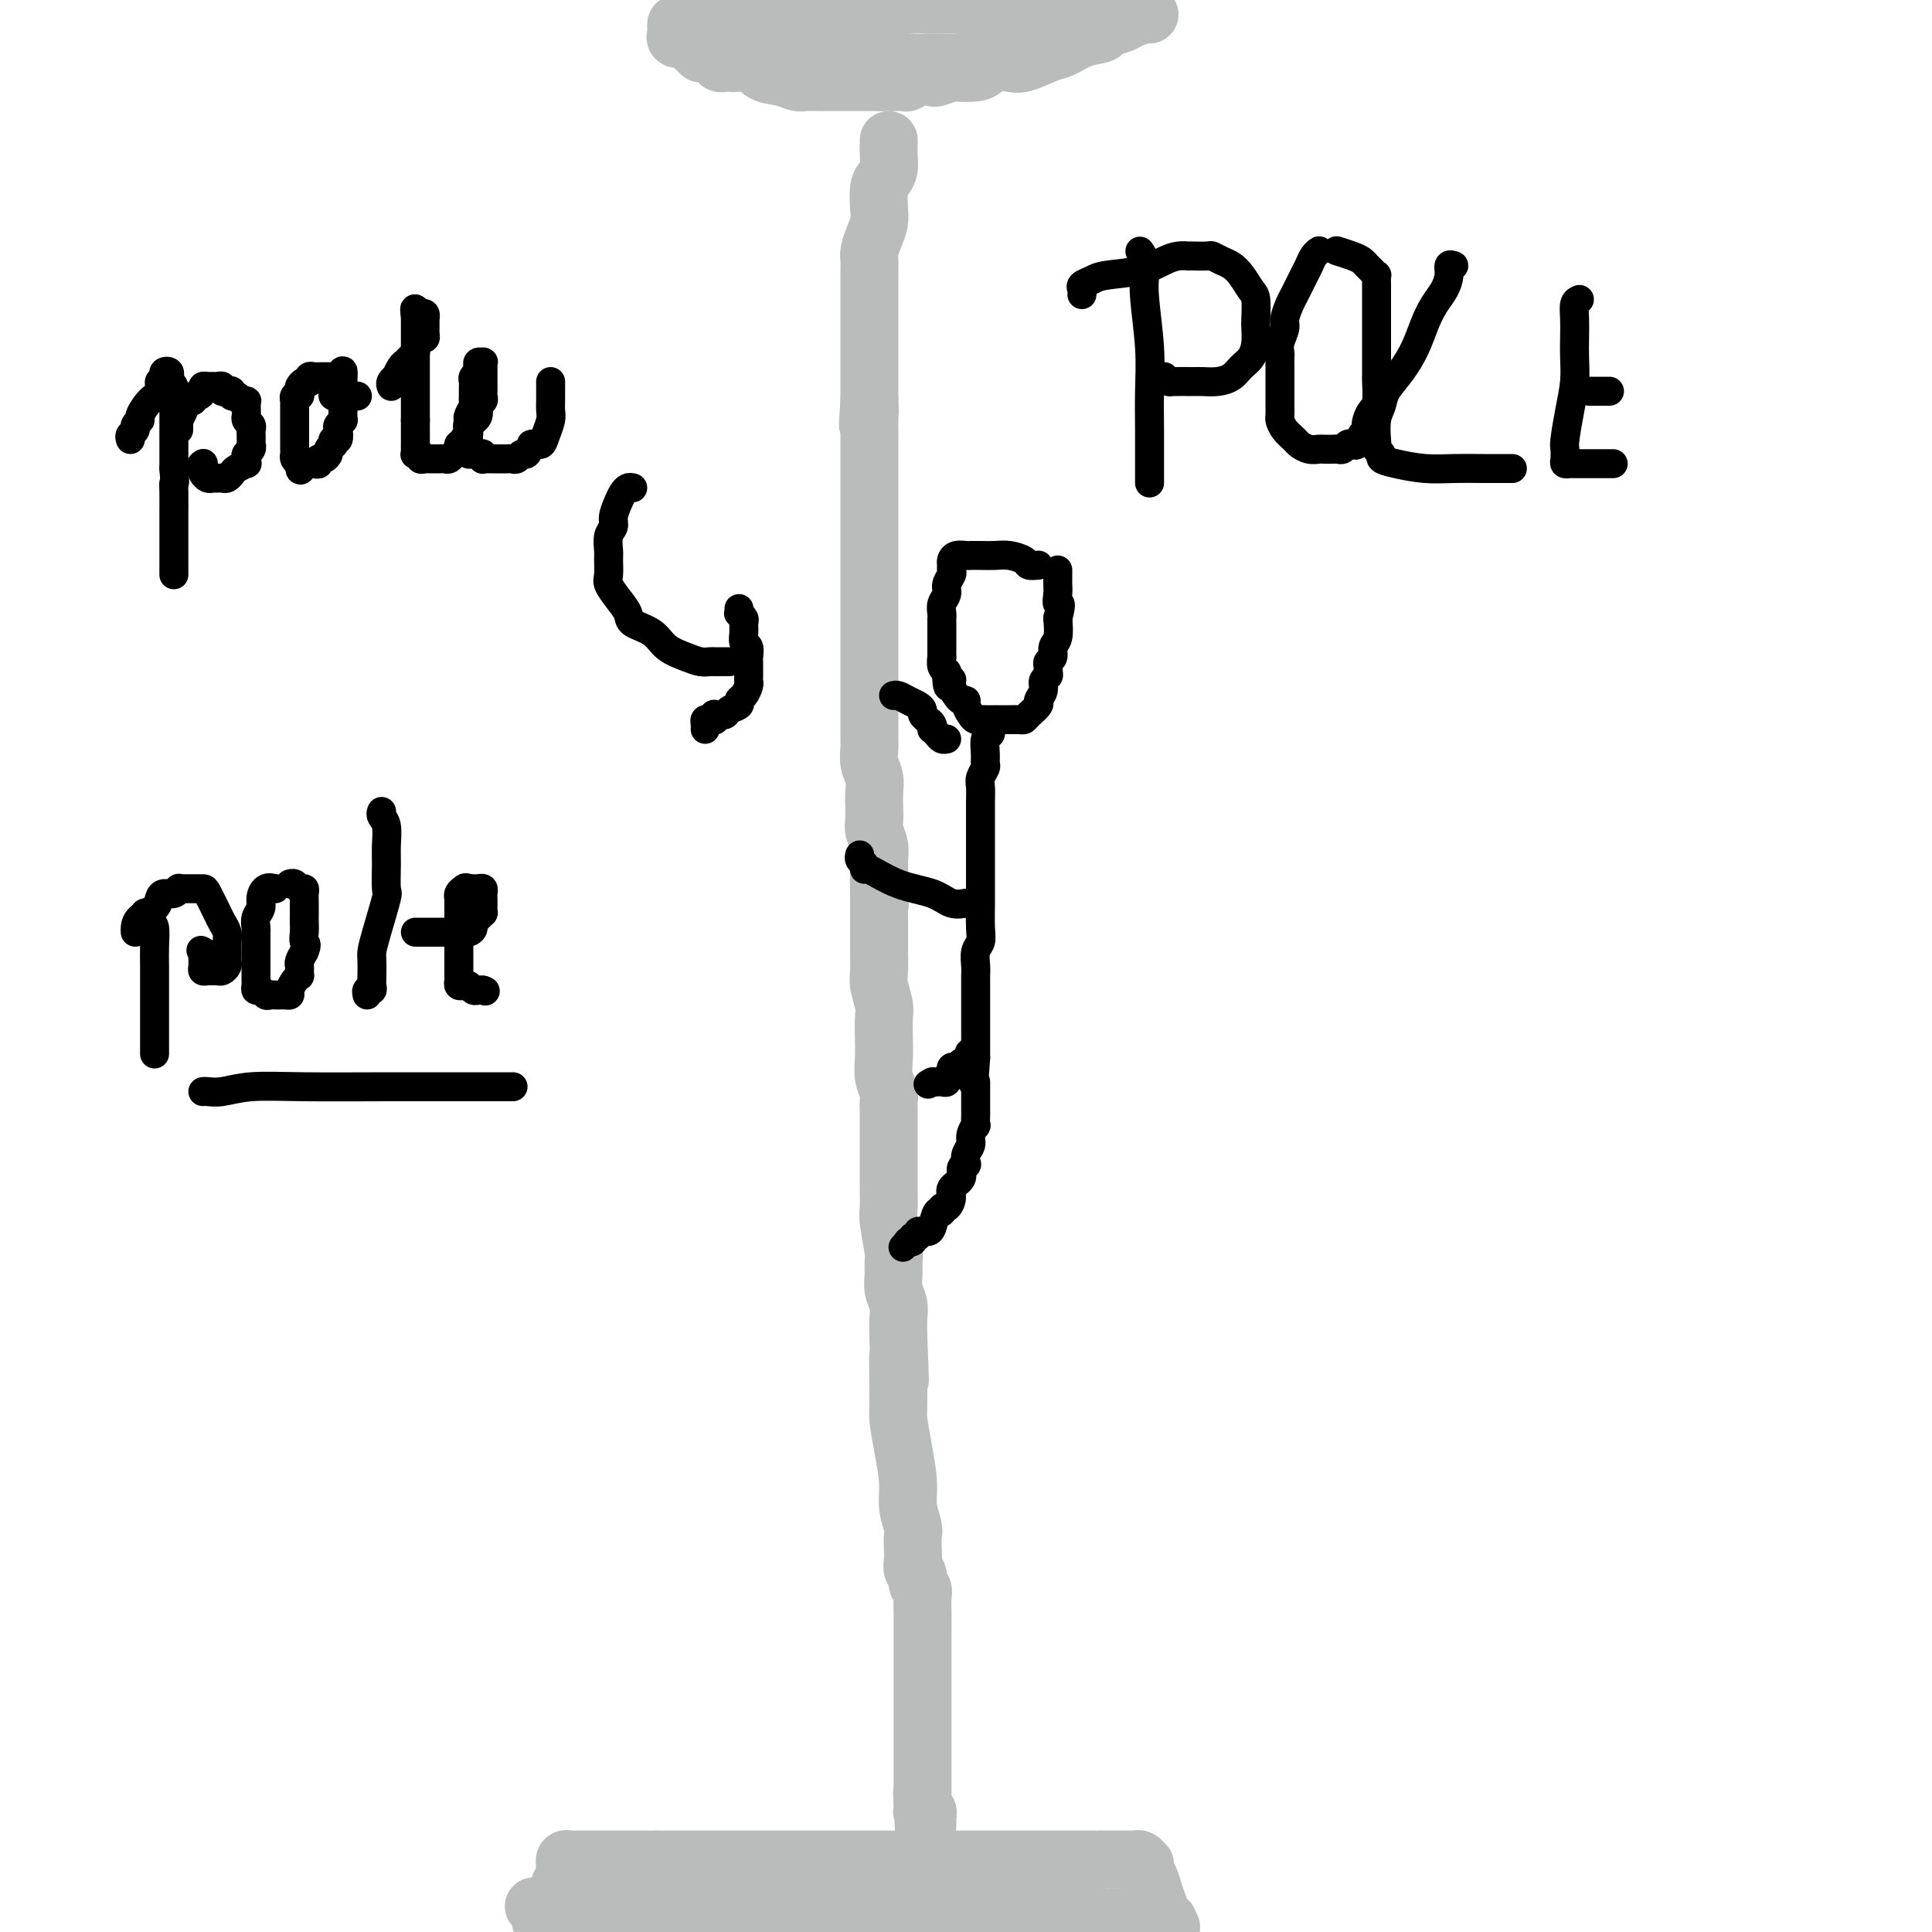 <svg viewBox='0 0 400 400' version='1.1' xmlns='http://www.w3.org/2000/svg' xmlns:xlink='http://www.w3.org/1999/xlink'><g fill='none' stroke='#BABBBB' stroke-width='12' stroke-linecap='round' stroke-linejoin='round'><path d='M113,398c0.301,-0.242 0.601,-0.485 1,-1c0.399,-0.515 0.895,-1.303 1,-2c0.105,-0.697 -0.182,-1.304 0,-2c0.182,-0.696 0.833,-1.483 1,-2c0.167,-0.517 -0.151,-0.764 0,-1c0.151,-0.236 0.772,-0.459 1,-1c0.228,-0.541 0.064,-1.399 0,-2c-0.064,-0.601 -0.030,-0.946 0,-1c0.030,-0.054 0.054,0.182 0,0c-0.054,-0.182 -0.186,-0.781 0,-1c0.186,-0.219 0.689,-0.059 1,0c0.311,0.059 0.430,0.016 1,0c0.570,-0.016 1.593,-0.004 2,0c0.407,0.004 0.200,0.001 1,0c0.800,-0.001 2.606,-0.000 4,0c1.394,0.000 2.375,0.000 4,0c1.625,-0.000 3.893,-0.000 5,0c1.107,0.000 1.054,0.000 1,0'/><path d='M136,385c3.039,0.000 2.138,0.000 2,0c-0.138,0.000 0.487,0.000 1,0c0.513,0.000 0.913,0.000 1,0c0.087,0.000 -0.139,0.000 0,0c0.139,0.000 0.641,0.000 1,0c0.359,0.000 0.574,0.000 1,0c0.426,0.000 1.064,0.000 2,0c0.936,0.000 2.170,0.000 3,0c0.830,0.000 1.255,0.000 3,0c1.745,0.000 4.810,0.000 7,0c2.190,0.000 3.504,0.000 5,0c1.496,0.000 3.174,0.000 4,0c0.826,0.000 0.802,-0.000 1,0c0.198,0.000 0.619,0.000 1,0c0.381,0.000 0.720,0.000 1,0c0.280,0.000 0.499,0.000 1,0c0.501,0.000 1.284,0.000 2,0c0.716,0.000 1.364,0.000 3,0c1.636,0.000 4.259,0.000 7,0c2.741,0.000 5.601,0.000 8,0c2.399,0.000 4.339,0.000 6,0c1.661,0.000 3.044,0.000 4,0c0.956,0.000 1.484,0.000 2,0c0.516,0.000 1.019,0.000 2,0c0.981,0.000 2.439,0.000 4,0c1.561,0.000 3.224,0.000 5,0c1.776,0.000 3.667,0.000 5,0c1.333,0.000 2.110,0.000 3,0c0.890,0.000 1.893,0.000 3,0c1.107,0.000 2.316,0.000 3,0c0.684,0.000 0.842,0.000 1,0'/><path d='M228,385c14.533,0.001 4.864,0.004 2,0c-2.864,-0.004 1.075,-0.016 3,0c1.925,0.016 1.835,0.059 2,0c0.165,-0.059 0.583,-0.221 1,0c0.417,0.221 0.832,0.824 1,1c0.168,0.176 0.087,-0.076 0,0c-0.087,0.076 -0.181,0.478 0,1c0.181,0.522 0.637,1.162 1,2c0.363,0.838 0.632,1.875 1,3c0.368,1.125 0.834,2.340 1,3c0.166,0.660 0.034,0.765 0,1c-0.034,0.235 0.032,0.599 0,1c-0.032,0.401 -0.163,0.839 0,1c0.163,0.161 0.618,0.046 1,0c0.382,-0.046 0.691,-0.023 1,0'/><path d='M242,398c0.933,2.022 0.267,0.578 0,0c-0.267,-0.578 -0.133,-0.289 0,0'/><path d='M237,397c-0.228,0.000 -0.455,0.000 -1,0c-0.545,-0.000 -1.406,-0.001 -2,0c-0.594,0.001 -0.921,0.004 -1,0c-0.079,-0.004 0.088,-0.015 0,0c-0.088,0.015 -0.432,0.057 -1,0c-0.568,-0.057 -1.361,-0.212 -2,0c-0.639,0.212 -1.123,0.793 -2,1c-0.877,0.207 -2.148,0.041 -3,0c-0.852,-0.041 -1.286,0.042 -2,0c-0.714,-0.042 -1.709,-0.208 -2,0c-0.291,0.208 0.121,0.791 0,1c-0.121,0.209 -0.775,0.046 -1,0c-0.225,-0.046 -0.022,0.026 0,0c0.022,-0.026 -0.137,-0.150 -1,0c-0.863,0.150 -2.432,0.575 -4,1'/><path d='M162,399c-0.052,-0.002 -0.104,-0.004 0,0c0.104,0.004 0.363,0.015 0,0c-0.363,-0.015 -1.347,-0.056 -2,0c-0.653,0.056 -0.976,0.208 -2,0c-1.024,-0.208 -2.751,-0.778 -4,-1c-1.249,-0.222 -2.022,-0.097 -3,0c-0.978,0.097 -2.162,0.166 -3,0c-0.838,-0.166 -1.329,-0.566 -2,-1c-0.671,-0.434 -1.520,-0.901 -2,-1c-0.480,-0.099 -0.591,0.170 -1,0c-0.409,-0.170 -1.117,-0.777 -2,-1c-0.883,-0.223 -1.940,-0.060 -3,0c-1.060,0.060 -2.122,0.016 -3,0c-0.878,-0.016 -1.571,-0.004 -2,0c-0.429,0.004 -0.594,0.001 -1,0c-0.406,-0.001 -1.054,-0.000 -1,0c0.054,0.000 0.810,0.000 0,0c-0.810,-0.000 -3.184,-0.000 -5,0c-1.816,0.000 -3.072,0.000 -5,0c-1.928,-0.000 -4.527,-0.000 -6,0c-1.473,0.000 -1.820,0.000 -2,0c-0.180,-0.000 -0.194,-0.000 0,0c0.194,0.000 0.597,0.000 1,0'/><path d='M114,395c-7.269,-0.619 -1.440,-0.166 1,0c2.440,0.166 1.492,0.044 2,0c0.508,-0.044 2.471,-0.012 5,0c2.529,0.012 5.623,0.003 7,0c1.377,-0.003 1.038,-0.001 2,0c0.962,0.001 3.226,0.001 4,0c0.774,-0.001 0.060,-0.004 0,0c-0.060,0.004 0.535,0.016 1,0c0.465,-0.016 0.800,-0.060 1,0c0.200,0.060 0.265,0.224 1,0c0.735,-0.224 2.142,-0.834 4,-1c1.858,-0.166 4.169,0.113 6,0c1.831,-0.113 3.182,-0.619 6,-1c2.818,-0.381 7.104,-0.638 10,-1c2.896,-0.362 4.402,-0.828 6,-1c1.598,-0.172 3.289,-0.050 4,0c0.711,0.050 0.443,0.027 1,0c0.557,-0.027 1.939,-0.060 3,0c1.061,0.060 1.801,0.212 3,0c1.199,-0.212 2.856,-0.789 4,-1c1.144,-0.211 1.774,-0.055 3,0c1.226,0.055 3.049,0.011 4,0c0.951,-0.011 1.029,0.011 1,0c-0.029,-0.011 -0.165,-0.056 0,0c0.165,0.056 0.633,0.211 1,0c0.367,-0.211 0.635,-0.789 1,-1c0.365,-0.211 0.829,-0.057 2,0c1.171,0.057 3.049,0.016 5,0c1.951,-0.016 3.976,-0.008 6,0'/><path d='M208,389c15.837,-0.928 8.428,-0.249 6,0c-2.428,0.249 0.123,0.067 1,0c0.877,-0.067 0.080,-0.018 0,0c-0.080,0.018 0.557,0.004 1,0c0.443,-0.004 0.693,0.003 1,0c0.307,-0.003 0.671,-0.015 1,0c0.329,0.015 0.624,0.055 1,0c0.376,-0.055 0.832,-0.207 1,0c0.168,0.207 0.048,0.773 0,1c-0.048,0.227 -0.024,0.113 0,0'/><path d='M220,390c2.038,0.150 1.134,0.025 1,0c-0.134,-0.025 0.500,0.050 1,0c0.500,-0.050 0.864,-0.224 1,0c0.136,0.224 0.044,0.846 0,1c-0.044,0.154 -0.042,-0.161 0,0c0.042,0.161 0.122,0.799 0,1c-0.122,0.201 -0.445,-0.033 -1,0c-0.555,0.033 -1.340,0.335 -2,1c-0.660,0.665 -1.195,1.695 -2,2c-0.805,0.305 -1.879,-0.114 -3,0c-1.121,0.114 -2.289,0.763 -3,1c-0.711,0.237 -0.964,0.064 -1,0c-0.036,-0.064 0.145,-0.017 0,0c-0.145,0.017 -0.616,0.005 -1,0c-0.384,-0.005 -0.680,-0.001 -1,0c-0.320,0.001 -0.663,0.000 -1,0c-0.337,-0.000 -0.668,-0.000 -1,0c-0.332,0.000 -0.666,0.000 -1,0'/><path d='M206,396c-2.177,0.155 -1.619,0.041 -2,0c-0.381,-0.041 -1.703,-0.011 -2,0c-0.297,0.011 0.429,0.003 0,0c-0.429,-0.003 -2.013,-0.001 -3,0c-0.987,0.001 -1.377,0.000 -2,0c-0.623,-0.000 -1.478,-0.000 -2,0c-0.522,0.000 -0.710,0.000 -1,0c-0.290,-0.000 -0.684,-0.000 -1,0c-0.316,0.000 -0.556,0.000 -1,0c-0.444,-0.000 -1.092,-0.000 -2,0c-0.908,0.000 -2.077,0.000 -3,0c-0.923,-0.000 -1.600,-0.000 -2,0c-0.400,0.000 -0.524,-0.000 -1,0c-0.476,0.000 -1.303,0.000 -2,0c-0.697,-0.000 -1.265,-0.000 -2,0c-0.735,0.000 -1.638,0.000 -3,0c-1.362,-0.000 -3.183,-0.000 -5,0c-1.817,0.000 -3.629,0.000 -5,0c-1.371,-0.000 -2.300,-0.000 -3,0c-0.700,0.000 -1.171,0.000 -2,0c-0.829,-0.000 -2.018,-0.001 -3,0c-0.982,0.001 -1.759,0.004 -2,0c-0.241,-0.004 0.053,-0.015 0,0c-0.053,0.015 -0.452,0.057 -1,0c-0.548,-0.057 -1.246,-0.211 -2,0c-0.754,0.211 -1.563,0.789 -2,1c-0.437,0.211 -0.502,0.057 -1,0c-0.498,-0.057 -1.428,-0.016 -2,0c-0.572,0.016 -0.786,0.008 -1,0'/><path d='M148,397c-8.947,0.156 -2.313,0.046 0,0c2.313,-0.046 0.306,-0.026 -1,0c-1.306,0.026 -1.910,0.060 -3,0c-1.090,-0.060 -2.667,-0.212 -4,0c-1.333,0.212 -2.424,0.789 -3,1c-0.576,0.211 -0.637,0.057 -1,0c-0.363,-0.057 -1.029,-0.015 -1,0c0.029,0.015 0.751,0.004 0,0c-0.751,-0.004 -2.975,-0.001 -4,0c-1.025,0.001 -0.849,0.000 -1,0c-0.151,-0.000 -0.628,-0.000 -1,0c-0.372,0.000 -0.639,0.000 -1,0c-0.361,-0.000 -0.818,-0.000 -1,0c-0.182,0.000 -0.091,0.000 0,0'/><path d='M112,398c0.030,-0.301 0.060,-0.601 0,-1c-0.060,-0.399 -0.208,-0.895 0,-1c0.208,-0.105 0.774,0.182 1,0c0.226,-0.182 0.112,-0.832 0,-1c-0.112,-0.168 -0.222,0.147 0,0c0.222,-0.147 0.778,-0.756 1,-1c0.222,-0.244 0.111,-0.122 0,0'/><path d='M140,5c-0.011,0.340 -0.022,0.679 0,1c0.022,0.321 0.078,0.622 0,1c-0.078,0.378 -0.288,0.833 0,1c0.288,0.167 1.075,0.045 2,0c0.925,-0.045 1.988,-0.013 3,0c1.012,0.013 1.973,0.007 3,0c1.027,-0.007 2.121,-0.016 3,0c0.879,0.016 1.544,0.056 2,0c0.456,-0.056 0.703,-0.207 1,0c0.297,0.207 0.643,0.773 1,1c0.357,0.227 0.726,0.114 1,0c0.274,-0.114 0.454,-0.228 1,0c0.546,0.228 1.459,0.797 2,1c0.541,0.203 0.711,0.039 1,0c0.289,-0.039 0.697,0.046 1,0c0.303,-0.046 0.500,-0.222 1,0c0.500,0.222 1.302,0.844 2,1c0.698,0.156 1.290,-0.154 2,0c0.710,0.154 1.537,0.772 2,1c0.463,0.228 0.561,0.065 1,0c0.439,-0.065 1.220,-0.033 2,0'/><path d='M171,12c4.747,0.618 1.113,0.165 1,0c-0.113,-0.165 3.293,-0.040 5,0c1.707,0.040 1.713,-0.003 2,0c0.287,0.003 0.853,0.053 1,0c0.147,-0.053 -0.125,-0.210 0,0c0.125,0.210 0.648,0.788 2,1c1.352,0.212 3.535,0.057 5,0c1.465,-0.057 2.214,-0.015 3,0c0.786,0.015 1.611,0.004 3,0c1.389,-0.004 3.342,-0.001 4,0c0.658,0.001 0.021,-0.000 0,0c-0.021,0.000 0.573,0.001 1,0c0.427,-0.001 0.688,-0.004 1,0c0.312,0.004 0.674,0.016 1,0c0.326,-0.016 0.614,-0.060 1,0c0.386,0.060 0.869,0.224 1,0c0.131,-0.224 -0.090,-0.837 0,-1c0.090,-0.163 0.490,0.124 1,0c0.510,-0.124 1.131,-0.659 2,-1c0.869,-0.341 1.986,-0.487 3,-1c1.014,-0.513 1.924,-1.394 3,-2c1.076,-0.606 2.319,-0.936 3,-1c0.681,-0.064 0.801,0.137 1,0c0.199,-0.137 0.477,-0.614 1,-1c0.523,-0.386 1.292,-0.682 2,-1c0.708,-0.318 1.354,-0.659 2,-1'/><path d='M220,4c4.020,-1.724 4.070,-1.534 4,-2c-0.070,-0.466 -0.261,-1.589 0,-2c0.261,-0.411 0.972,-0.110 1,0c0.028,0.110 -0.628,0.030 -1,0c-0.372,-0.030 -0.459,-0.008 -1,0c-0.541,0.008 -1.534,0.002 -2,0c-0.466,-0.002 -0.403,-0.002 -1,0c-0.597,0.002 -1.854,0.004 -3,0c-1.146,-0.004 -2.182,-0.015 -3,0c-0.818,0.015 -1.417,0.057 -3,0c-1.583,-0.057 -4.150,-0.211 -6,0c-1.850,0.211 -2.982,0.789 -4,1c-1.018,0.211 -1.920,0.057 -3,0c-1.080,-0.057 -2.337,-0.016 -3,0c-0.663,0.016 -0.731,0.007 -1,0c-0.269,-0.007 -0.737,-0.012 -1,0c-0.263,0.012 -0.319,0.042 -1,0c-0.681,-0.042 -1.987,-0.156 -4,0c-2.013,0.156 -4.734,0.580 -7,1c-2.266,0.420 -4.076,0.834 -6,1c-1.924,0.166 -3.962,0.083 -6,0'/><path d='M169,3c-8.945,0.155 -3.808,0.042 -2,0c1.808,-0.042 0.285,-0.012 -1,0c-1.285,0.012 -2.333,0.007 -3,0c-0.667,-0.007 -0.952,-0.016 -1,0c-0.048,0.016 0.142,0.057 0,0c-0.142,-0.057 -0.616,-0.211 -1,0c-0.384,0.211 -0.676,0.789 -1,1c-0.324,0.211 -0.679,0.057 -1,0c-0.321,-0.057 -0.610,-0.015 -1,0c-0.390,0.015 -0.883,0.004 -1,0c-0.117,-0.004 0.142,-0.002 0,0c-0.142,0.002 -0.686,0.005 -1,0c-0.314,-0.005 -0.400,-0.016 -1,0c-0.600,0.016 -1.716,0.060 -3,0c-1.284,-0.060 -2.736,-0.223 -4,0c-1.264,0.223 -2.339,0.833 -3,1c-0.661,0.167 -0.909,-0.110 -1,0c-0.091,0.110 -0.024,0.607 0,1c0.024,0.393 0.007,0.684 0,1c-0.007,0.316 -0.003,0.658 0,1'/><path d='M144,8c-0.623,0.576 -0.182,0.015 0,0c0.182,-0.015 0.103,0.517 0,1c-0.103,0.483 -0.230,0.918 0,1c0.230,0.082 0.817,-0.188 1,0c0.183,0.188 -0.038,0.834 0,1c0.038,0.166 0.335,-0.148 1,0c0.665,0.148 1.698,0.758 2,1c0.302,0.242 -0.127,0.117 0,0c0.127,-0.117 0.809,-0.227 1,0c0.191,0.227 -0.110,0.791 0,1c0.110,0.209 0.633,0.063 1,0c0.367,-0.063 0.580,-0.042 1,0c0.420,0.042 1.047,0.106 2,0c0.953,-0.106 2.232,-0.382 3,0c0.768,0.382 1.024,1.423 2,2c0.976,0.577 2.671,0.691 4,1c1.329,0.309 2.291,0.815 3,1c0.709,0.185 1.165,0.050 2,0c0.835,-0.050 2.050,-0.013 3,0c0.950,0.013 1.633,0.004 2,0c0.367,-0.004 0.416,-0.001 1,0c0.584,0.001 1.704,0.000 2,0c0.296,-0.000 -0.233,-0.000 0,0c0.233,0.000 1.227,0.000 2,0c0.773,-0.000 1.323,-0.000 2,0c0.677,0.000 1.479,0.000 2,0c0.521,-0.000 0.760,-0.000 1,0'/><path d='M182,17c2.765,-0.001 1.176,-0.004 1,0c-0.176,0.004 1.060,0.015 2,0c0.940,-0.015 1.583,-0.056 2,0c0.417,0.056 0.606,0.207 1,0c0.394,-0.207 0.992,-0.774 2,-1c1.008,-0.226 2.427,-0.112 3,0c0.573,0.112 0.300,0.223 1,0c0.700,-0.223 2.375,-0.781 3,-1c0.625,-0.219 0.201,-0.098 1,0c0.799,0.098 2.820,0.172 4,0c1.180,-0.172 1.520,-0.589 2,-1c0.480,-0.411 1.100,-0.816 2,-1c0.900,-0.184 2.081,-0.147 3,0c0.919,0.147 1.578,0.404 3,0c1.422,-0.404 3.608,-1.470 5,-2c1.392,-0.530 1.991,-0.523 3,-1c1.009,-0.477 2.429,-1.437 4,-2c1.571,-0.563 3.293,-0.729 4,-1c0.707,-0.271 0.400,-0.647 1,-1c0.600,-0.353 2.108,-0.683 3,-1c0.892,-0.317 1.167,-0.621 2,-1c0.833,-0.379 2.224,-0.833 3,-1c0.776,-0.167 0.936,-0.048 1,0c0.064,0.048 0.032,0.024 0,0'/><path d='M184,29c-0.002,0.463 -0.003,0.925 0,1c0.003,0.075 0.011,-0.239 0,0c-0.011,0.239 -0.042,1.029 0,2c0.042,0.971 0.156,2.122 0,3c-0.156,0.878 -0.580,1.484 -1,2c-0.420,0.516 -0.834,0.943 -1,2c-0.166,1.057 -0.083,2.744 0,4c0.083,1.256 0.166,2.080 0,3c-0.166,0.920 -0.580,1.934 -1,3c-0.420,1.066 -0.845,2.183 -1,3c-0.155,0.817 -0.042,1.335 0,2c0.042,0.665 0.011,1.478 0,2c-0.011,0.522 -0.003,0.755 0,1c0.003,0.245 0.001,0.503 0,1c-0.001,0.497 -0.000,1.234 0,2c0.000,0.766 0.000,1.560 0,2c-0.000,0.440 -0.000,0.527 0,1c0.000,0.473 0.000,1.331 0,2c-0.000,0.669 -0.000,1.148 0,2c0.000,0.852 0.000,2.077 0,3c-0.000,0.923 -0.000,1.543 0,3c0.000,1.457 0.000,3.749 0,5c-0.000,1.251 -0.000,1.459 0,2c0.000,0.541 0.000,1.415 0,2c-0.000,0.585 -0.000,0.881 0,1c0.000,0.119 0.000,0.059 0,0'/><path d='M180,83c-0.619,8.711 -0.166,3.489 0,2c0.166,-1.489 0.044,0.754 0,2c-0.044,1.246 -0.012,1.493 0,2c0.012,0.507 0.003,1.272 0,2c-0.003,0.728 -0.001,1.417 0,2c0.001,0.583 0.000,1.060 0,2c-0.000,0.940 -0.000,2.342 0,4c0.000,1.658 0.000,3.571 0,5c-0.000,1.429 -0.000,2.373 0,4c0.000,1.627 0.000,3.936 0,5c-0.000,1.064 -0.000,0.884 0,2c0.000,1.116 0.000,3.529 0,5c-0.000,1.471 0.000,2.002 0,3c-0.000,0.998 -0.000,2.464 0,4c0.000,1.536 0.000,3.141 0,4c-0.000,0.859 -0.000,0.971 0,2c0.000,1.029 0.000,2.974 0,4c-0.000,1.026 -0.000,1.132 0,2c0.000,0.868 0.000,2.497 0,4c-0.000,1.503 -0.001,2.881 0,4c0.001,1.119 0.004,1.979 0,3c-0.004,1.021 -0.015,2.202 0,3c0.015,0.798 0.057,1.214 0,2c-0.057,0.786 -0.211,1.944 0,3c0.211,1.056 0.788,2.011 1,3c0.212,0.989 0.061,2.011 0,3c-0.061,0.989 -0.030,1.945 0,3c0.030,1.055 0.060,2.211 0,3c-0.060,0.789 -0.208,1.212 0,2c0.208,0.788 0.774,1.939 1,3c0.226,1.061 0.113,2.030 0,3'/><path d='M182,178c0.309,15.746 0.083,7.612 0,5c-0.083,-2.612 -0.022,0.299 0,2c0.022,1.701 0.006,2.192 0,3c-0.006,0.808 -0.003,1.933 0,3c0.003,1.067 0.004,2.074 0,3c-0.004,0.926 -0.015,1.769 0,3c0.015,1.231 0.057,2.850 0,4c-0.057,1.150 -0.211,1.833 0,3c0.211,1.167 0.788,2.819 1,4c0.212,1.181 0.061,1.892 0,3c-0.061,1.108 -0.030,2.615 0,4c0.030,1.385 0.061,2.649 0,4c-0.061,1.351 -0.212,2.788 0,4c0.212,1.212 0.789,2.198 1,3c0.211,0.802 0.057,1.421 0,2c-0.057,0.579 -0.015,1.118 0,2c0.015,0.882 0.004,2.108 0,3c-0.004,0.892 -0.001,1.452 0,2c0.001,0.548 0.001,1.085 0,2c-0.001,0.915 -0.001,2.209 0,3c0.001,0.791 0.004,1.081 0,2c-0.004,0.919 -0.015,2.468 0,4c0.015,1.532 0.057,3.046 0,4c-0.057,0.954 -0.212,1.347 0,3c0.212,1.653 0.793,4.568 1,6c0.207,1.432 0.041,1.383 0,2c-0.041,0.617 0.041,1.900 0,3c-0.041,1.100 -0.207,2.016 0,3c0.207,0.984 0.786,2.034 1,3c0.214,0.966 0.061,1.847 0,3c-0.061,1.153 -0.031,2.576 0,4'/><path d='M186,277c0.616,15.798 0.155,5.793 0,4c-0.155,-1.793 -0.004,4.627 0,8c0.004,3.373 -0.139,3.698 0,5c0.139,1.302 0.559,3.579 1,6c0.441,2.421 0.903,4.984 1,7c0.097,2.016 -0.170,3.484 0,5c0.170,1.516 0.776,3.079 1,4c0.224,0.921 0.064,1.201 0,2c-0.064,0.799 -0.032,2.116 0,3c0.032,0.884 0.065,1.336 0,2c-0.065,0.664 -0.228,1.542 0,2c0.228,0.458 0.846,0.497 1,1c0.154,0.503 -0.155,1.470 0,2c0.155,0.530 0.774,0.622 1,1c0.226,0.378 0.061,1.041 0,2c-0.061,0.959 -0.016,2.213 0,3c0.016,0.787 0.004,1.105 0,2c-0.004,0.895 -0.001,2.367 0,4c0.001,1.633 0.000,3.428 0,5c-0.000,1.572 -0.000,2.920 0,4c0.000,1.080 0.000,1.890 0,3c-0.000,1.110 -0.000,2.519 0,4c0.000,1.481 0.000,3.034 0,4c-0.000,0.966 -0.000,1.344 0,2c0.000,0.656 0.000,1.589 0,2c-0.000,0.411 -0.000,0.299 0,1c0.000,0.701 0.000,2.216 0,3c-0.000,0.784 -0.000,0.839 0,1c0.000,0.161 0.000,0.428 0,1c-0.000,0.572 -0.000,1.449 0,2c0.000,0.551 0.000,0.775 0,1'/><path d='M191,373c0.769,14.808 0.192,3.827 0,0c-0.192,-3.827 0.001,-0.501 0,1c-0.001,1.501 -0.196,1.176 0,1c0.196,-0.176 0.785,-0.205 1,0c0.215,0.205 0.058,0.643 0,1c-0.058,0.357 -0.015,0.632 0,1c0.015,0.368 0.004,0.830 0,1c-0.004,0.170 -0.001,0.049 0,0c0.001,-0.049 0.001,-0.024 0,0'/></g>
<g fill='none' stroke='#000000' stroke-width='6' stroke-linecap='round' stroke-linejoin='round'><path d='M215,117c-0.804,0.083 -1.608,0.166 -2,0c-0.392,-0.166 -0.371,-0.580 -1,-1c-0.629,-0.420 -1.908,-0.844 -3,-1c-1.092,-0.156 -1.998,-0.043 -3,0c-1.002,0.043 -2.101,0.014 -3,0c-0.899,-0.014 -1.600,-0.015 -2,0c-0.400,0.015 -0.500,0.046 -1,0c-0.500,-0.046 -1.401,-0.168 -2,0c-0.599,0.168 -0.897,0.625 -1,1c-0.103,0.375 -0.013,0.667 0,1c0.013,0.333 -0.053,0.708 0,1c0.053,0.292 0.224,0.502 0,1c-0.224,0.498 -0.845,1.286 -1,2c-0.155,0.714 0.155,1.356 0,2c-0.155,0.644 -0.773,1.291 -1,2c-0.227,0.709 -0.061,1.480 0,2c0.061,0.520 0.016,0.787 0,1c-0.016,0.213 -0.004,0.370 0,1c0.004,0.630 0.001,1.732 0,2c-0.001,0.268 -0.000,-0.298 0,0c0.000,0.298 -0.001,1.460 0,2c0.001,0.540 0.004,0.459 0,1c-0.004,0.541 -0.015,1.703 0,2c0.015,0.297 0.056,-0.271 0,0c-0.056,0.271 -0.207,1.381 0,2c0.207,0.619 0.774,0.748 1,1c0.226,0.252 0.113,0.626 0,1'/><path d='M196,140c0.085,3.907 0.797,1.673 1,1c0.203,-0.673 -0.104,0.214 0,1c0.104,0.786 0.619,1.471 1,2c0.381,0.529 0.627,0.902 1,1c0.373,0.098 0.874,-0.079 1,0c0.126,0.079 -0.122,0.413 0,1c0.122,0.587 0.615,1.425 1,2c0.385,0.575 0.663,0.886 1,1c0.337,0.114 0.734,0.031 1,0c0.266,-0.031 0.400,-0.008 1,0c0.600,0.008 1.665,0.002 2,0c0.335,-0.002 -0.061,-0.001 0,0c0.061,0.001 0.580,0.001 1,0c0.420,-0.001 0.741,-0.002 1,0c0.259,0.002 0.455,0.008 1,0c0.545,-0.008 1.437,-0.029 2,0c0.563,0.029 0.796,0.107 1,0c0.204,-0.107 0.379,-0.400 1,-1c0.621,-0.600 1.687,-1.509 2,-2c0.313,-0.491 -0.126,-0.565 0,-1c0.126,-0.435 0.819,-1.230 1,-2c0.181,-0.770 -0.149,-1.516 0,-2c0.149,-0.484 0.776,-0.706 1,-1c0.224,-0.294 0.045,-0.659 0,-1c-0.045,-0.341 0.044,-0.656 0,-1c-0.044,-0.344 -0.222,-0.716 0,-1c0.222,-0.284 0.843,-0.478 1,-1c0.157,-0.522 -0.150,-1.371 0,-2c0.150,-0.629 0.757,-1.037 1,-2c0.243,-0.963 0.121,-2.482 0,-4'/><path d='M219,128c1.083,-3.836 0.290,-2.925 0,-3c-0.290,-0.075 -0.078,-1.134 0,-2c0.078,-0.866 0.021,-1.539 0,-2c-0.021,-0.461 -0.006,-0.711 0,-1c0.006,-0.289 0.002,-0.616 0,-1c-0.002,-0.384 -0.000,-0.824 0,-1c0.000,-0.176 0.000,-0.088 0,0'/><path d='M196,153c-0.339,0.081 -0.678,0.163 -1,0c-0.322,-0.163 -0.626,-0.569 -1,-1c-0.374,-0.431 -0.817,-0.885 -1,-1c-0.183,-0.115 -0.106,0.110 0,0c0.106,-0.110 0.239,-0.554 0,-1c-0.239,-0.446 -0.851,-0.893 -1,-1c-0.149,-0.107 0.164,0.126 0,0c-0.164,-0.126 -0.807,-0.612 -1,-1c-0.193,-0.388 0.064,-0.678 0,-1c-0.064,-0.322 -0.448,-0.675 -1,-1c-0.552,-0.325 -1.272,-0.623 -2,-1c-0.728,-0.377 -1.465,-0.832 -2,-1c-0.535,-0.168 -0.867,-0.048 -1,0c-0.133,0.048 -0.066,0.024 0,0'/><path d='M205,151c0.114,0.385 0.228,0.771 0,1c-0.228,0.229 -0.797,0.302 -1,1c-0.203,0.698 -0.040,2.020 0,3c0.040,0.980 -0.042,1.616 0,2c0.042,0.384 0.207,0.514 0,1c-0.207,0.486 -0.788,1.326 -1,2c-0.212,0.674 -0.057,1.180 0,2c0.057,0.820 0.015,1.953 0,3c-0.015,1.047 -0.004,2.006 0,3c0.004,0.994 0.001,2.021 0,3c-0.001,0.979 -0.001,1.911 0,3c0.001,1.089 0.001,2.337 0,4c-0.001,1.663 -0.004,3.743 0,5c0.004,1.257 0.015,1.691 0,3c-0.015,1.309 -0.057,3.491 0,5c0.057,1.509 0.211,2.344 0,3c-0.211,0.656 -0.789,1.135 -1,2c-0.211,0.865 -0.057,2.118 0,3c0.057,0.882 0.015,1.395 0,2c-0.015,0.605 -0.004,1.303 0,2c0.004,0.697 0.001,1.395 0,2c-0.001,0.605 -0.000,1.118 0,2c0.000,0.882 0.000,2.134 0,3c-0.000,0.866 -0.000,1.345 0,2c0.000,0.655 0.000,1.485 0,2c-0.000,0.515 -0.000,0.715 0,1c0.000,0.285 0.000,0.654 0,1c-0.000,0.346 -0.000,0.670 0,1c0.000,0.330 0.000,0.665 0,1'/><path d='M202,219c-0.647,10.455 -0.765,2.591 -1,0c-0.235,-2.591 -0.589,0.090 -1,1c-0.411,0.910 -0.881,0.050 -1,0c-0.119,-0.050 0.113,0.708 0,1c-0.113,0.292 -0.570,0.116 -1,0c-0.430,-0.116 -0.832,-0.171 -1,0c-0.168,0.171 -0.100,0.568 0,1c0.100,0.432 0.234,0.900 0,1c-0.234,0.100 -0.836,-0.169 -1,0c-0.164,0.169 0.111,0.777 0,1c-0.111,0.223 -0.607,0.060 -1,0c-0.393,-0.060 -0.684,-0.017 -1,0c-0.316,0.017 -0.658,0.009 -1,0'/><path d='M193,224c-1.500,0.833 -0.750,0.417 0,0'/><path d='M202,224c0.000,0.333 0.000,0.667 0,1c-0.000,0.333 -0.000,0.667 0,1c0.000,0.333 0.000,0.665 0,1c-0.000,0.335 -0.000,0.672 0,1c0.000,0.328 0.001,0.647 0,1c-0.001,0.353 -0.004,0.742 0,1c0.004,0.258 0.016,0.387 0,1c-0.016,0.613 -0.061,1.711 0,2c0.061,0.289 0.226,-0.230 0,0c-0.226,0.230 -0.844,1.210 -1,2c-0.156,0.790 0.150,1.391 0,2c-0.150,0.609 -0.756,1.227 -1,2c-0.244,0.773 -0.126,1.702 0,2c0.126,0.298 0.259,-0.034 0,0c-0.259,0.034 -0.909,0.434 -1,1c-0.091,0.566 0.378,1.299 0,2c-0.378,0.701 -1.603,1.369 -2,2c-0.397,0.631 0.034,1.224 0,2c-0.034,0.776 -0.534,1.735 -1,2c-0.466,0.265 -0.898,-0.164 -1,0c-0.102,0.164 0.126,0.919 0,1c-0.126,0.081 -0.607,-0.514 -1,0c-0.393,0.514 -0.698,2.137 -1,3c-0.302,0.863 -0.602,0.967 -1,1c-0.398,0.033 -0.895,-0.006 -1,0c-0.105,0.006 0.183,0.058 0,0c-0.183,-0.058 -0.836,-0.225 -1,0c-0.164,0.225 0.162,0.844 0,1c-0.162,0.156 -0.813,-0.150 -1,0c-0.187,0.150 0.089,0.757 0,1c-0.089,0.243 -0.545,0.121 -1,0'/><path d='M188,257c-1.833,2.167 -0.917,1.083 0,0'/><path d='M202,187c-0.380,0.014 -0.760,0.027 -1,0c-0.240,-0.027 -0.341,-0.096 -1,0c-0.659,0.096 -1.876,0.356 -3,0c-1.124,-0.356 -2.157,-1.328 -4,-2c-1.843,-0.672 -4.498,-1.044 -7,-2c-2.502,-0.956 -4.853,-2.494 -6,-3c-1.147,-0.506 -1.092,0.022 -1,0c0.092,-0.022 0.221,-0.594 0,-1c-0.221,-0.406 -0.790,-0.648 -1,-1c-0.210,-0.352 -0.060,-0.815 0,-1c0.060,-0.185 0.030,-0.093 0,0'/><path d='M131,101c-0.331,-0.073 -0.662,-0.147 -1,0c-0.338,0.147 -0.683,0.513 -1,1c-0.317,0.487 -0.607,1.093 -1,2c-0.393,0.907 -0.890,2.115 -1,3c-0.110,0.885 0.167,1.448 0,2c-0.167,0.552 -0.778,1.092 -1,2c-0.222,0.908 -0.054,2.186 0,3c0.054,0.814 -0.006,1.166 0,2c0.006,0.834 0.079,2.149 0,3c-0.079,0.851 -0.309,1.238 0,2c0.309,0.762 1.159,1.898 2,3c0.841,1.102 1.674,2.168 2,3c0.326,0.832 0.146,1.428 1,2c0.854,0.572 2.743,1.120 4,2c1.257,0.880 1.881,2.092 3,3c1.119,0.908 2.734,1.511 4,2c1.266,0.489 2.184,0.863 3,1c0.816,0.137 1.529,0.037 2,0c0.471,-0.037 0.701,-0.010 1,0c0.299,0.010 0.668,0.003 1,0c0.332,-0.003 0.628,-0.001 1,0c0.372,0.001 0.821,0.000 1,0c0.179,-0.000 0.090,-0.000 0,0'/><path d='M153,126c0.031,0.448 0.061,0.896 0,1c-0.061,0.104 -0.214,-0.137 0,0c0.214,0.137 0.793,0.651 1,1c0.207,0.349 0.041,0.531 0,1c-0.041,0.469 0.041,1.224 0,2c-0.041,0.776 -0.207,1.574 0,2c0.207,0.426 0.788,0.481 1,1c0.212,0.519 0.057,1.501 0,2c-0.057,0.499 -0.014,0.514 0,1c0.014,0.486 0.001,1.443 0,2c-0.001,0.557 0.009,0.712 0,1c-0.009,0.288 -0.039,0.707 0,1c0.039,0.293 0.147,0.460 0,1c-0.147,0.540 -0.549,1.455 -1,2c-0.451,0.545 -0.952,0.721 -1,1c-0.048,0.279 0.355,0.662 0,1c-0.355,0.338 -1.468,0.630 -2,1c-0.532,0.370 -0.481,0.817 -1,1c-0.519,0.183 -1.606,0.102 -2,0c-0.394,-0.102 -0.095,-0.224 0,0c0.095,0.224 -0.013,0.795 0,1c0.013,0.205 0.147,0.045 0,0c-0.147,-0.045 -0.575,0.027 -1,0c-0.425,-0.027 -0.846,-0.151 -1,0c-0.154,0.151 -0.042,0.579 0,1c0.042,0.421 0.012,0.835 0,1c-0.012,0.165 -0.006,0.083 0,0'/><path d='M27,91c-0.122,-0.332 -0.244,-0.665 0,-1c0.244,-0.335 0.856,-0.674 1,-1c0.144,-0.326 -0.178,-0.639 0,-1c0.178,-0.361 0.856,-0.770 1,-1c0.144,-0.230 -0.245,-0.281 0,-1c0.245,-0.719 1.124,-2.104 2,-3c0.876,-0.896 1.751,-1.301 2,-2c0.249,-0.699 -0.126,-1.691 0,-2c0.126,-0.309 0.752,0.064 1,0c0.248,-0.064 0.118,-0.564 0,-1c-0.118,-0.436 -0.224,-0.809 0,-1c0.224,-0.191 0.778,-0.201 1,0c0.222,0.201 0.112,0.614 0,1c-0.112,0.386 -0.226,0.745 0,1c0.226,0.255 0.793,0.405 1,1c0.207,0.595 0.056,1.634 0,2c-0.056,0.366 -0.015,0.060 0,1c0.015,0.940 0.004,3.125 0,4c-0.004,0.875 -0.001,0.441 0,1c0.001,0.559 0.000,2.112 0,3c-0.000,0.888 -0.000,1.111 0,2c0.000,0.889 0.000,2.445 0,4'/><path d='M36,97c0.309,3.559 0.083,2.957 0,3c-0.083,0.043 -0.022,0.730 0,2c0.022,1.270 0.006,3.121 0,4c-0.006,0.879 -0.002,0.785 0,2c0.002,1.215 0.000,3.737 0,5c-0.000,1.263 -0.000,1.266 0,2c0.000,0.734 0.000,2.198 0,3c-0.000,0.802 -0.000,0.944 0,1c0.000,0.056 0.000,0.028 0,0'/><path d='M37,89c-0.007,-0.298 -0.013,-0.595 0,-1c0.013,-0.405 0.046,-0.916 0,-1c-0.046,-0.084 -0.171,0.261 0,0c0.171,-0.261 0.637,-1.127 1,-2c0.363,-0.873 0.623,-1.753 1,-2c0.377,-0.247 0.871,0.140 1,0c0.129,-0.140 -0.106,-0.808 0,-1c0.106,-0.192 0.553,0.092 1,0c0.447,-0.092 0.893,-0.560 1,-1c0.107,-0.440 -0.125,-0.851 0,-1c0.125,-0.149 0.607,-0.036 1,0c0.393,0.036 0.696,-0.004 1,0c0.304,0.004 0.607,0.053 1,0c0.393,-0.053 0.875,-0.206 1,0c0.125,0.206 -0.107,0.772 0,1c0.107,0.228 0.554,0.117 1,0c0.446,-0.117 0.890,-0.241 1,0c0.110,0.241 -0.115,0.848 0,1c0.115,0.152 0.569,-0.151 1,0c0.431,0.151 0.837,0.758 1,1c0.163,0.242 0.081,0.121 0,0'/><path d='M50,83c1.464,0.262 1.123,-0.085 1,0c-0.123,0.085 -0.029,0.600 0,1c0.029,0.400 -0.006,0.685 0,1c0.006,0.315 0.054,0.662 0,1c-0.054,0.338 -0.211,0.668 0,1c0.211,0.332 0.789,0.667 1,1c0.211,0.333 0.056,0.663 0,1c-0.056,0.337 -0.014,0.682 0,1c0.014,0.318 -0.000,0.610 0,1c0.000,0.390 0.014,0.878 0,1c-0.014,0.122 -0.057,-0.121 0,0c0.057,0.121 0.213,0.606 0,1c-0.213,0.394 -0.796,0.697 -1,1c-0.204,0.303 -0.029,0.606 0,1c0.029,0.394 -0.086,0.880 0,1c0.086,0.120 0.374,-0.126 0,0c-0.374,0.126 -1.410,0.622 -2,1c-0.590,0.378 -0.736,0.637 -1,1c-0.264,0.363 -0.648,0.830 -1,1c-0.352,0.170 -0.672,0.043 -1,0c-0.328,-0.043 -0.662,-0.000 -1,0c-0.338,0.000 -0.678,-0.041 -1,0c-0.322,0.041 -0.625,0.165 -1,0c-0.375,-0.165 -0.821,-0.619 -1,-1c-0.179,-0.381 -0.089,-0.691 0,-1'/><path d='M42,97c-0.774,-0.536 -0.208,-0.875 0,-1c0.208,-0.125 0.060,-0.036 0,0c-0.060,0.036 -0.030,0.018 0,0'/><path d='M69,78c-0.446,0.000 -0.893,0.000 -1,0c-0.107,-0.000 0.125,-0.001 0,0c-0.125,0.001 -0.608,0.004 -1,0c-0.392,-0.004 -0.693,-0.015 -1,0c-0.307,0.015 -0.621,0.056 -1,0c-0.379,-0.056 -0.823,-0.208 -1,0c-0.177,0.208 -0.086,0.776 0,1c0.086,0.224 0.168,0.102 0,0c-0.168,-0.102 -0.585,-0.186 -1,0c-0.415,0.186 -0.829,0.642 -1,1c-0.171,0.358 -0.098,0.617 0,1c0.098,0.383 0.222,0.890 0,1c-0.222,0.110 -0.792,-0.178 -1,0c-0.208,0.178 -0.056,0.821 0,1c0.056,0.179 0.015,-0.106 0,0c-0.015,0.106 -0.004,0.605 0,1c0.004,0.395 0.001,0.687 0,1c-0.001,0.313 -0.000,0.647 0,1c0.000,0.353 0.000,0.726 0,1c-0.000,0.274 -0.000,0.451 0,1c0.000,0.549 -0.000,1.471 0,2c0.000,0.529 0.000,0.667 0,1c-0.000,0.333 -0.001,0.863 0,1c0.001,0.137 0.003,-0.118 0,0c-0.003,0.118 -0.011,0.609 0,1c0.011,0.391 0.041,0.682 0,1c-0.041,0.318 -0.155,0.662 0,1c0.155,0.338 0.577,0.669 1,1'/><path d='M62,96c0.008,2.630 0.528,0.706 1,0c0.472,-0.706 0.896,-0.193 1,0c0.104,0.193 -0.113,0.067 0,0c0.113,-0.067 0.556,-0.073 1,0c0.444,0.073 0.888,0.227 1,0c0.112,-0.227 -0.110,-0.835 0,-1c0.110,-0.165 0.552,0.115 1,0c0.448,-0.115 0.904,-0.623 1,-1c0.096,-0.377 -0.167,-0.621 0,-1c0.167,-0.379 0.763,-0.893 1,-1c0.237,-0.107 0.115,0.193 0,0c-0.115,-0.193 -0.223,-0.879 0,-1c0.223,-0.121 0.778,0.322 1,0c0.222,-0.322 0.112,-1.410 0,-2c-0.112,-0.590 -0.226,-0.683 0,-1c0.226,-0.317 0.793,-0.858 1,-1c0.207,-0.142 0.056,0.116 0,0c-0.056,-0.116 -0.015,-0.605 0,-1c0.015,-0.395 0.004,-0.697 0,-1c-0.004,-0.303 -0.001,-0.606 0,-1c0.001,-0.394 0.000,-0.879 0,-1c-0.000,-0.121 -0.000,0.122 0,0c0.000,-0.122 0.000,-0.610 0,-1c-0.000,-0.390 -0.000,-0.682 0,-1c0.000,-0.318 0.000,-0.663 0,-1c-0.000,-0.337 -0.000,-0.668 0,-1c0.000,-0.332 0.000,-0.666 0,-1'/><path d='M71,78c0.298,-2.457 -0.456,-0.599 -1,0c-0.544,0.599 -0.879,-0.060 -1,0c-0.121,0.060 -0.030,0.839 0,1c0.030,0.161 -0.003,-0.297 0,0c0.003,0.297 0.042,1.347 0,2c-0.042,0.653 -0.166,0.907 0,1c0.166,0.093 0.623,0.025 1,0c0.377,-0.025 0.676,-0.007 1,0c0.324,0.007 0.675,0.002 1,0c0.325,-0.002 0.626,-0.000 1,0c0.374,0.000 0.821,0.000 1,0c0.179,-0.000 0.089,-0.000 0,0'/><path d='M81,80c-0.120,-0.295 -0.239,-0.590 0,-1c0.239,-0.410 0.837,-0.936 1,-1c0.163,-0.064 -0.110,0.333 0,0c0.110,-0.333 0.603,-1.397 1,-2c0.397,-0.603 0.698,-0.744 1,-1c0.302,-0.256 0.607,-0.628 1,-1c0.393,-0.372 0.876,-0.744 1,-1c0.124,-0.256 -0.110,-0.397 0,-1c0.110,-0.603 0.565,-1.667 1,-2c0.435,-0.333 0.849,0.064 1,0c0.151,-0.064 0.040,-0.591 0,-1c-0.040,-0.409 -0.010,-0.702 0,-1c0.010,-0.298 -0.000,-0.602 0,-1c0.000,-0.398 0.010,-0.892 0,-1c-0.010,-0.108 -0.041,0.168 0,0c0.041,-0.168 0.155,-0.780 0,-1c-0.155,-0.220 -0.578,-0.049 -1,0c-0.422,0.049 -0.845,-0.025 -1,0c-0.155,0.025 -0.044,0.150 0,0c0.044,-0.150 0.022,-0.575 0,-1'/><path d='M86,64c-0.309,-0.302 -0.083,0.444 0,1c0.083,0.556 0.022,0.923 0,1c-0.022,0.077 -0.006,-0.135 0,0c0.006,0.135 0.002,0.616 0,1c-0.002,0.384 -0.000,0.670 0,1c0.000,0.330 0.000,0.705 0,1c-0.000,0.295 -0.000,0.512 0,1c0.000,0.488 0.000,1.248 0,2c-0.000,0.752 -0.000,1.496 0,2c0.000,0.504 0.000,0.767 0,1c-0.000,0.233 -0.000,0.434 0,1c0.000,0.566 0.000,1.496 0,2c-0.000,0.504 -0.000,0.582 0,1c0.000,0.418 0.000,1.176 0,2c-0.000,0.824 -0.000,1.713 0,2c0.000,0.287 0.000,-0.028 0,0c-0.000,0.028 -0.000,0.399 0,1c0.000,0.601 0.000,1.431 0,2c-0.000,0.569 -0.000,0.877 0,1c0.000,0.123 0.000,0.062 0,0'/><path d='M86,87c-0.000,3.737 -0.000,1.580 0,1c0.000,-0.580 0.000,0.418 0,1c-0.000,0.582 -0.000,0.747 0,1c0.000,0.253 0.000,0.593 0,1c-0.000,0.407 -0.001,0.880 0,1c0.001,0.120 0.004,-0.112 0,0c-0.004,0.112 -0.016,0.570 0,1c0.016,0.430 0.060,0.833 0,1c-0.060,0.167 -0.223,0.097 0,0c0.223,-0.097 0.833,-0.222 1,0c0.167,0.222 -0.110,0.792 0,1c0.110,0.208 0.607,0.056 1,0c0.393,-0.056 0.683,-0.014 1,0c0.317,0.014 0.662,0.001 1,0c0.338,-0.001 0.669,0.011 1,0c0.331,-0.011 0.662,-0.045 1,0c0.338,0.045 0.683,0.171 1,0c0.317,-0.171 0.606,-0.637 1,-1c0.394,-0.363 0.894,-0.622 1,-1c0.106,-0.378 -0.183,-0.874 0,-1c0.183,-0.126 0.836,0.118 1,0c0.164,-0.118 -0.162,-0.599 0,-1c0.162,-0.401 0.813,-0.723 1,-1c0.187,-0.277 -0.089,-0.508 0,-1c0.089,-0.492 0.545,-1.246 1,-2'/><path d='M98,87c0.554,-1.051 -0.062,-0.180 0,0c0.062,0.180 0.801,-0.332 1,-1c0.199,-0.668 -0.143,-1.493 0,-2c0.143,-0.507 0.770,-0.695 1,-1c0.230,-0.305 0.062,-0.726 0,-1c-0.062,-0.274 -0.017,-0.402 0,-1c0.017,-0.598 0.004,-1.665 0,-2c-0.004,-0.335 -0.001,0.064 0,0c0.001,-0.064 0.001,-0.591 0,-1c-0.001,-0.409 -0.004,-0.699 0,-1c0.004,-0.301 0.015,-0.614 0,-1c-0.015,-0.386 -0.056,-0.847 0,-1c0.056,-0.153 0.207,0.000 0,0c-0.207,-0.000 -0.773,-0.155 -1,0c-0.227,0.155 -0.113,0.618 0,1c0.113,0.382 0.227,0.683 0,1c-0.227,0.317 -0.793,0.648 -1,1c-0.207,0.352 -0.054,0.723 0,1c0.054,0.277 0.011,0.459 0,1c-0.011,0.541 0.011,1.441 0,2c-0.011,0.559 -0.054,0.779 0,1c0.054,0.221 0.207,0.444 0,1c-0.207,0.556 -0.773,1.445 -1,2c-0.227,0.555 -0.113,0.778 0,1'/><path d='M97,87c-0.464,2.035 -0.124,1.124 0,1c0.124,-0.124 0.033,0.540 0,1c-0.033,0.460 -0.009,0.714 0,1c0.009,0.286 0.002,0.602 0,1c-0.002,0.398 0.003,0.877 0,1c-0.003,0.123 -0.012,-0.110 0,0c0.012,0.110 0.045,0.564 0,1c-0.045,0.436 -0.170,0.853 0,1c0.170,0.147 0.633,0.025 1,0c0.367,-0.025 0.637,0.046 1,0c0.363,-0.046 0.818,-0.208 1,0c0.182,0.208 0.090,0.788 0,1c-0.090,0.212 -0.178,0.057 0,0c0.178,-0.057 0.621,-0.015 1,0c0.379,0.015 0.693,0.004 1,0c0.307,-0.004 0.607,-0.001 1,0c0.393,0.001 0.879,0.001 1,0c0.121,-0.001 -0.122,-0.005 0,0c0.122,0.005 0.610,0.017 1,0c0.390,-0.017 0.682,-0.063 1,0c0.318,0.063 0.663,0.233 1,0c0.337,-0.233 0.668,-0.870 1,-1c0.332,-0.130 0.666,0.249 1,0c0.334,-0.249 0.667,-1.124 1,-2'/><path d='M110,92c1.027,-0.385 1.596,0.154 2,0c0.404,-0.154 0.644,-1.001 1,-2c0.356,-0.999 0.827,-2.151 1,-3c0.173,-0.849 0.046,-1.394 0,-2c-0.046,-0.606 -0.012,-1.273 0,-2c0.012,-0.727 0.003,-1.514 0,-2c-0.003,-0.486 -0.001,-0.669 0,-1c0.001,-0.331 0.000,-0.809 0,-1c-0.000,-0.191 -0.000,-0.096 0,0'/><path d='M30,189c0.309,0.829 0.619,1.658 1,2c0.381,0.342 0.834,0.198 1,1c0.166,0.802 0.044,2.551 0,4c-0.044,1.449 -0.012,2.596 0,4c0.012,1.404 0.003,3.063 0,5c-0.003,1.937 -0.001,4.152 0,6c0.001,1.848 0.000,3.330 0,4c-0.000,0.670 -0.000,0.526 0,1c0.000,0.474 0.000,1.564 0,2c-0.000,0.436 -0.000,0.218 0,0'/><path d='M28,193c-0.029,-0.243 -0.058,-0.486 0,-1c0.058,-0.514 0.204,-1.300 1,-2c0.796,-0.700 2.242,-1.316 3,-2c0.758,-0.684 0.830,-1.437 1,-2c0.170,-0.563 0.440,-0.935 1,-1c0.560,-0.065 1.410,0.179 2,0c0.590,-0.179 0.922,-0.780 1,-1c0.078,-0.220 -0.096,-0.059 0,0c0.096,0.059 0.463,0.015 1,0c0.537,-0.015 1.243,-0.002 2,0c0.757,0.002 1.566,-0.008 2,0c0.434,0.008 0.495,0.032 1,1c0.505,0.968 1.456,2.879 2,4c0.544,1.121 0.682,1.452 1,2c0.318,0.548 0.817,1.313 1,2c0.183,0.687 0.050,1.297 0,2c-0.050,0.703 -0.016,1.499 0,2c0.016,0.501 0.015,0.709 0,1c-0.015,0.291 -0.046,0.667 0,1c0.046,0.333 0.167,0.625 0,1c-0.167,0.375 -0.623,0.833 -1,1c-0.377,0.167 -0.675,0.042 -1,0c-0.325,-0.042 -0.675,-0.000 -1,0c-0.325,0.000 -0.623,-0.041 -1,0c-0.377,0.041 -0.833,0.166 -1,0c-0.167,-0.166 -0.045,-0.622 0,-1c0.045,-0.378 0.012,-0.679 0,-1c-0.012,-0.321 -0.003,-0.663 0,-1c0.003,-0.337 0.002,-0.668 0,-1'/><path d='M42,197c-0.778,-0.467 -0.222,-0.133 0,0c0.222,0.133 0.111,0.067 0,0'/><path d='M57,184c-0.724,-0.178 -1.448,-0.356 -2,0c-0.552,0.356 -0.933,1.245 -1,2c-0.067,0.755 0.178,1.376 0,2c-0.178,0.624 -0.780,1.249 -1,2c-0.220,0.751 -0.059,1.626 0,2c0.059,0.374 0.016,0.247 0,1c-0.016,0.753 -0.004,2.387 0,3c0.004,0.613 0.000,0.207 0,1c-0.000,0.793 0.003,2.786 0,4c-0.003,1.214 -0.012,1.650 0,2c0.012,0.350 0.045,0.616 0,1c-0.045,0.384 -0.167,0.888 0,1c0.167,0.112 0.622,-0.166 1,0c0.378,0.166 0.678,0.776 1,1c0.322,0.224 0.665,0.060 1,0c0.335,-0.060 0.664,-0.018 1,0c0.336,0.018 0.681,0.012 1,0c0.319,-0.012 0.611,-0.032 1,0c0.389,0.032 0.875,0.114 1,0c0.125,-0.114 -0.110,-0.426 0,-1c0.110,-0.574 0.566,-1.411 1,-2c0.434,-0.589 0.848,-0.931 1,-1c0.152,-0.069 0.044,0.133 0,0c-0.044,-0.133 -0.022,-0.603 0,-1c0.022,-0.397 0.044,-0.722 0,-1c-0.044,-0.278 -0.156,-0.508 0,-1c0.156,-0.492 0.578,-1.246 1,-2'/><path d='M63,197c0.774,-1.750 0.207,-1.623 0,-2c-0.207,-0.377 -0.056,-1.256 0,-2c0.056,-0.744 0.016,-1.352 0,-2c-0.016,-0.648 -0.007,-1.335 0,-2c0.007,-0.665 0.013,-1.306 0,-2c-0.013,-0.694 -0.046,-1.440 0,-2c0.046,-0.560 0.170,-0.935 0,-1c-0.170,-0.065 -0.633,0.178 -1,0c-0.367,-0.178 -0.637,-0.779 -1,-1c-0.363,-0.221 -0.818,-0.063 -1,0c-0.182,0.063 -0.091,0.032 0,0'/><path d='M79,168c-0.114,0.296 -0.227,0.591 0,1c0.227,0.409 0.795,0.930 1,2c0.205,1.070 0.048,2.688 0,4c-0.048,1.312 0.011,2.319 0,4c-0.011,1.681 -0.094,4.035 0,5c0.094,0.965 0.365,0.541 0,2c-0.365,1.459 -1.366,4.800 -2,7c-0.634,2.200 -0.901,3.259 -1,4c-0.099,0.741 -0.030,1.164 0,2c0.030,0.836 0.022,2.084 0,3c-0.022,0.916 -0.058,1.500 0,2c0.058,0.500 0.212,0.918 0,1c-0.212,0.082 -0.788,-0.170 -1,0c-0.212,0.170 -0.061,0.763 0,1c0.061,0.237 0.030,0.119 0,0'/><path d='M86,193c0.211,-0.000 0.422,-0.000 1,0c0.578,0.000 1.522,0.000 2,0c0.478,-0.000 0.491,-0.000 1,0c0.509,0.000 1.516,0.001 2,0c0.484,-0.001 0.445,-0.003 1,0c0.555,0.003 1.703,0.012 2,0c0.297,-0.012 -0.257,-0.044 0,0c0.257,0.044 1.327,0.166 2,0c0.673,-0.166 0.951,-0.618 1,-1c0.049,-0.382 -0.130,-0.694 0,-1c0.130,-0.306 0.571,-0.607 1,-1c0.429,-0.393 0.847,-0.879 1,-1c0.153,-0.121 0.041,0.122 0,0c-0.041,-0.122 -0.010,-0.611 0,-1c0.010,-0.389 -0.000,-0.679 0,-1c0.000,-0.321 0.011,-0.675 0,-1c-0.011,-0.325 -0.044,-0.623 0,-1c0.044,-0.377 0.167,-0.833 0,-1c-0.167,-0.167 -0.622,-0.045 -1,0c-0.378,0.045 -0.679,0.013 -1,0c-0.321,-0.013 -0.660,-0.006 -1,0'/><path d='M97,184c-0.630,-0.353 -0.705,-0.235 -1,0c-0.295,0.235 -0.811,0.587 -1,1c-0.189,0.413 -0.051,0.885 0,1c0.051,0.115 0.014,-0.129 0,0c-0.014,0.129 -0.004,0.630 0,1c0.004,0.370 0.001,0.610 0,1c-0.001,0.390 -0.000,0.931 0,1c0.000,0.069 0.000,-0.332 0,0c-0.000,0.332 -0.000,1.398 0,2c0.000,0.602 0.000,0.739 0,1c-0.000,0.261 -0.000,0.645 0,1c0.000,0.355 -0.000,0.680 0,1c0.000,0.320 0.000,0.635 0,1c-0.000,0.365 -0.000,0.780 0,1c0.000,0.220 0.000,0.244 0,1c-0.000,0.756 -0.001,2.245 0,3c0.001,0.755 0.003,0.777 0,1c-0.003,0.223 -0.012,0.647 0,1c0.012,0.353 0.045,0.634 0,1c-0.045,0.366 -0.167,0.816 0,1c0.167,0.184 0.623,0.102 1,0c0.377,-0.102 0.676,-0.223 1,0c0.324,0.223 0.675,0.792 1,1c0.325,0.208 0.626,0.056 1,0c0.374,-0.056 0.821,-0.016 1,0c0.179,0.016 0.089,0.008 0,0'/><path d='M100,205c0.833,0.333 0.417,0.167 0,0'/><path d='M42,226c0.205,-0.030 0.409,-0.061 1,0c0.591,0.061 1.568,0.212 3,0c1.432,-0.212 3.319,-0.789 6,-1c2.681,-0.211 6.155,-0.057 11,0c4.845,0.057 11.062,0.015 18,0c6.938,-0.015 14.599,-0.004 19,0c4.401,0.004 5.543,0.001 6,0c0.457,-0.001 0.228,-0.001 0,0'/><path d='M236,52c0.415,0.592 0.829,1.184 1,2c0.171,0.816 0.098,1.857 0,3c-0.098,1.143 -0.223,2.389 0,5c0.223,2.611 0.792,6.587 1,10c0.208,3.413 0.056,6.263 0,9c-0.056,2.737 -0.015,5.360 0,8c0.015,2.640 0.004,5.295 0,7c-0.004,1.705 -0.001,2.459 0,3c0.001,0.541 0.000,0.869 0,1c-0.000,0.131 -0.000,0.066 0,0'/><path d='M224,61c0.049,-0.333 0.098,-0.666 0,-1c-0.098,-0.334 -0.343,-0.671 0,-1c0.343,-0.329 1.274,-0.652 2,-1c0.726,-0.348 1.246,-0.720 3,-1c1.754,-0.280 4.743,-0.467 7,-1c2.257,-0.533 3.783,-1.411 5,-2c1.217,-0.589 2.127,-0.890 3,-1c0.873,-0.110 1.711,-0.030 2,0c0.289,0.030 0.031,0.011 0,0c-0.031,-0.011 0.166,-0.015 1,0c0.834,0.015 2.306,0.047 3,0c0.694,-0.047 0.609,-0.174 1,0c0.391,0.174 1.257,0.649 2,1c0.743,0.351 1.362,0.577 2,1c0.638,0.423 1.295,1.043 2,2c0.705,0.957 1.457,2.251 2,3c0.543,0.749 0.875,0.953 1,2c0.125,1.047 0.041,2.938 0,4c-0.041,1.062 -0.041,1.296 0,2c0.041,0.704 0.122,1.877 0,3c-0.122,1.123 -0.446,2.196 -1,3c-0.554,0.804 -1.340,1.340 -2,2c-0.660,0.660 -1.196,1.445 -2,2c-0.804,0.555 -1.875,0.882 -3,1c-1.125,0.118 -2.304,0.029 -3,0c-0.696,-0.029 -0.908,0.003 -2,0c-1.092,-0.003 -3.063,-0.039 -4,0c-0.937,0.039 -0.839,0.154 -1,0c-0.161,-0.154 -0.580,-0.577 -1,-1'/><path d='M241,78c-1.833,-0.167 -0.917,-0.083 0,0'/><path d='M273,52c0.087,-0.061 0.174,-0.122 0,0c-0.174,0.122 -0.610,0.426 -1,1c-0.390,0.574 -0.736,1.418 -1,2c-0.264,0.582 -0.448,0.903 -1,2c-0.552,1.097 -1.472,2.969 -2,4c-0.528,1.031 -0.663,1.222 -1,2c-0.337,0.778 -0.875,2.144 -1,3c-0.125,0.856 0.163,1.202 0,2c-0.163,0.798 -0.776,2.048 -1,3c-0.224,0.952 -0.060,1.605 0,2c0.060,0.395 0.016,0.533 0,1c-0.016,0.467 -0.004,1.262 0,2c0.004,0.738 0.001,1.420 0,2c-0.001,0.580 -0.001,1.058 0,2c0.001,0.942 0.002,2.349 0,3c-0.002,0.651 -0.008,0.545 0,1c0.008,0.455 0.029,1.469 0,2c-0.029,0.531 -0.107,0.577 0,1c0.107,0.423 0.400,1.224 1,2c0.600,0.776 1.508,1.528 2,2c0.492,0.472 0.569,0.662 1,1c0.431,0.338 1.215,0.822 2,1c0.785,0.178 1.572,0.049 2,0c0.428,-0.049 0.496,-0.017 1,0c0.504,0.017 1.445,0.018 2,0c0.555,-0.018 0.726,-0.056 1,0c0.274,0.056 0.651,0.206 1,0c0.349,-0.206 0.671,-0.766 1,-1c0.329,-0.234 0.666,-0.140 1,0c0.334,0.140 0.667,0.326 1,0c0.333,-0.326 0.667,-1.163 1,-2'/><path d='M282,90c1.940,-0.598 1.290,-0.592 1,-1c-0.290,-0.408 -0.221,-1.231 0,-2c0.221,-0.769 0.595,-1.485 1,-2c0.405,-0.515 0.841,-0.830 1,-2c0.159,-1.170 0.043,-3.195 0,-4c-0.043,-0.805 -0.011,-0.390 0,-1c0.011,-0.610 0.003,-2.246 0,-3c-0.003,-0.754 -0.001,-0.628 0,-1c0.001,-0.372 0.000,-1.243 0,-2c-0.000,-0.757 0.000,-1.399 0,-2c-0.000,-0.601 -0.000,-1.160 0,-2c0.000,-0.840 0.001,-1.962 0,-3c-0.001,-1.038 -0.003,-1.994 0,-3c0.003,-1.006 0.012,-2.062 0,-3c-0.012,-0.938 -0.044,-1.757 0,-2c0.044,-0.243 0.165,0.090 0,0c-0.165,-0.090 -0.616,-0.602 -1,-1c-0.384,-0.398 -0.702,-0.681 -1,-1c-0.298,-0.319 -0.577,-0.674 -1,-1c-0.423,-0.326 -0.990,-0.623 -2,-1c-1.010,-0.377 -2.464,-0.832 -3,-1c-0.536,-0.168 -0.153,-0.048 0,0c0.153,0.048 0.077,0.024 0,0'/><path d='M301,55c-0.440,-0.153 -0.881,-0.307 -1,0c-0.119,0.307 0.082,1.074 0,2c-0.082,0.926 -0.447,2.011 -1,3c-0.553,0.989 -1.293,1.881 -2,3c-0.707,1.119 -1.379,2.463 -2,4c-0.621,1.537 -1.189,3.267 -2,5c-0.811,1.733 -1.863,3.470 -3,5c-1.137,1.530 -2.357,2.854 -3,4c-0.643,1.146 -0.709,2.114 -1,3c-0.291,0.886 -0.806,1.690 -1,3c-0.194,1.310 -0.068,3.124 0,4c0.068,0.876 0.077,0.812 0,1c-0.077,0.188 -0.241,0.629 0,1c0.241,0.371 0.887,0.674 1,1c0.113,0.326 -0.308,0.676 0,1c0.308,0.324 1.346,0.623 3,1c1.654,0.377 3.925,0.833 6,1c2.075,0.167 3.953,0.045 6,0c2.047,-0.045 4.261,-0.012 6,0c1.739,0.012 3.002,0.003 4,0c0.998,-0.003 1.730,-0.001 2,0c0.270,0.001 0.077,0.000 0,0c-0.077,-0.000 -0.039,-0.000 0,0'/><path d='M327,62c-0.422,0.180 -0.844,0.360 -1,1c-0.156,0.640 -0.044,1.740 0,3c0.044,1.260 0.022,2.681 0,4c-0.022,1.319 -0.044,2.538 0,4c0.044,1.462 0.156,3.169 0,5c-0.156,1.831 -0.578,3.787 -1,6c-0.422,2.213 -0.842,4.684 -1,6c-0.158,1.316 -0.053,1.477 0,2c0.053,0.523 0.055,1.408 0,2c-0.055,0.592 -0.166,0.891 0,1c0.166,0.109 0.608,0.029 1,0c0.392,-0.029 0.735,-0.008 1,0c0.265,0.008 0.452,0.002 1,0c0.548,-0.002 1.456,-0.001 2,0c0.544,0.001 0.724,0.000 1,0c0.276,-0.000 0.649,-0.000 1,0c0.351,0.000 0.682,0.000 1,0c0.318,-0.000 0.624,-0.000 1,0c0.376,0.000 0.822,0.000 1,0c0.178,-0.000 0.089,-0.000 0,0'/><path d='M329,81c0.293,0.000 0.587,0.000 1,0c0.413,0.000 0.946,0.000 1,0c0.054,0.000 -0.370,0.000 0,0c0.370,0.000 1.534,0.000 2,0c0.466,0.000 0.233,0.000 0,0'/></g>
</svg>